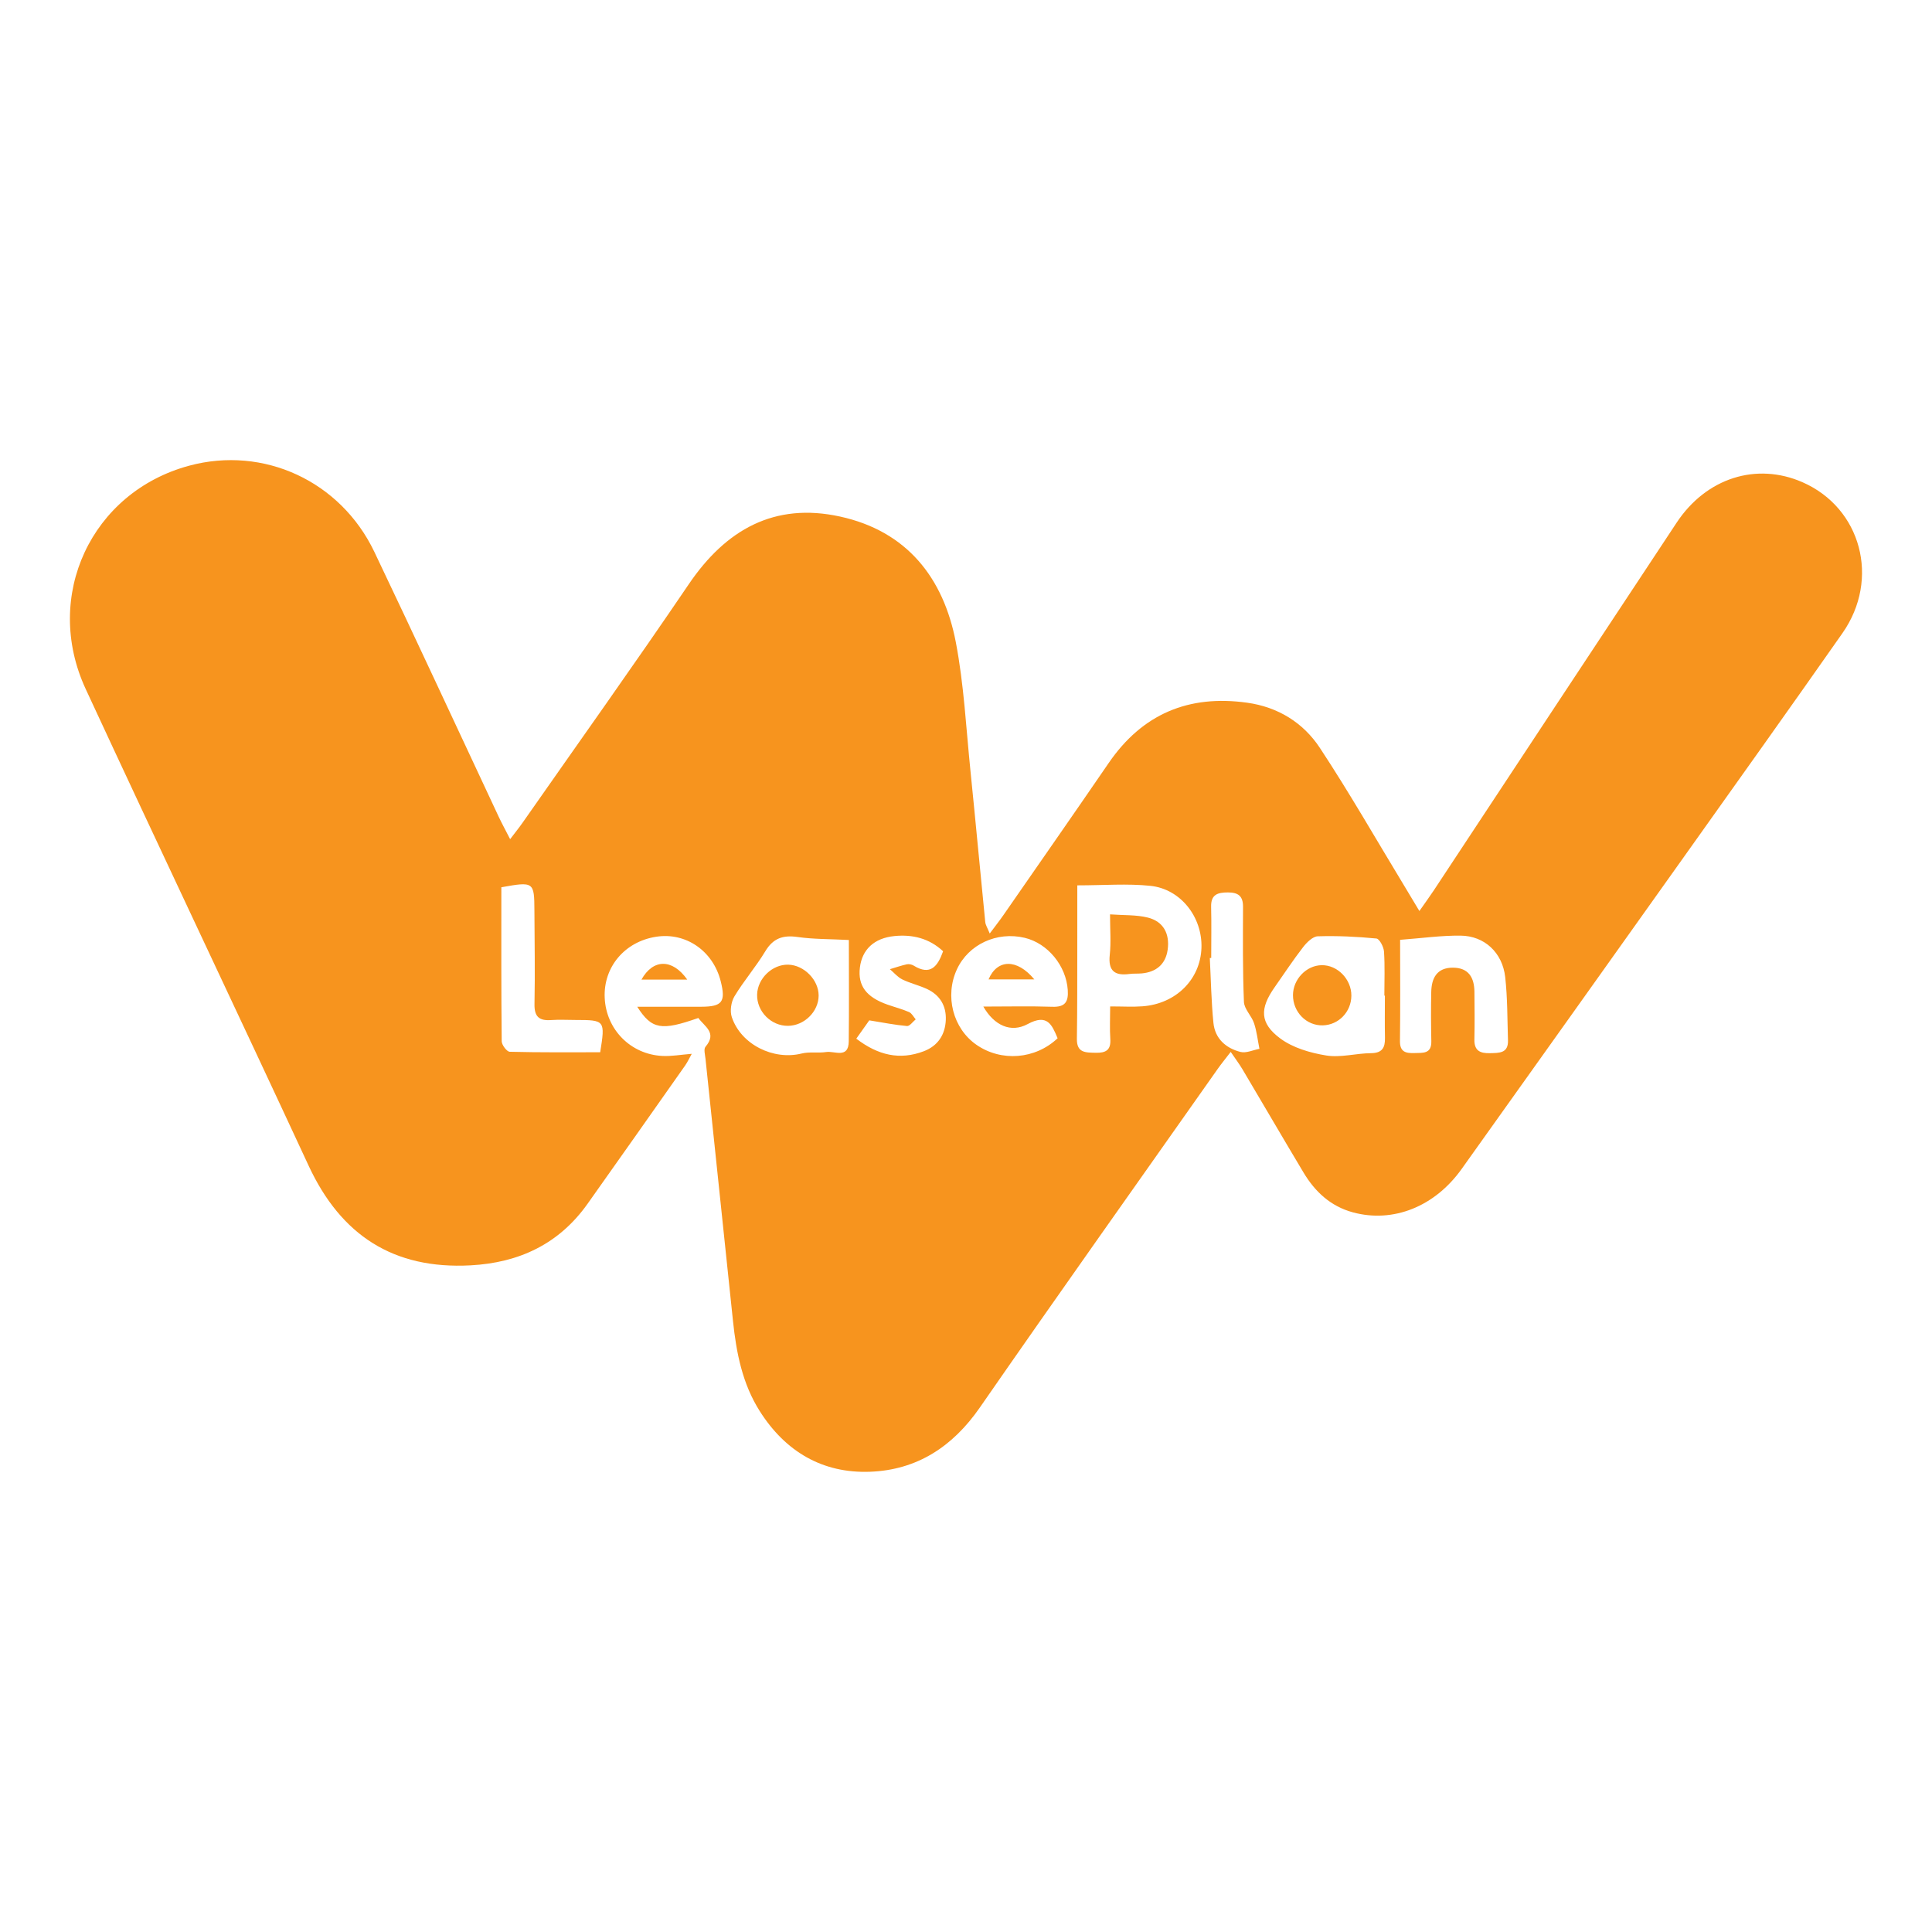 <?xml version="1.0" encoding="utf-8"?>
<!-- Generator: Adobe Illustrator 17.0.0, SVG Export Plug-In . SVG Version: 6.00 Build 0)  -->
<!DOCTYPE svg PUBLIC "-//W3C//DTD SVG 1.1//EN" "http://www.w3.org/Graphics/SVG/1.1/DTD/svg11.dtd">
<svg version="1.1" id="Layer_1" xmlns="http://www.w3.org/2000/svg" xmlns:xlink="http://www.w3.org/1999/xlink" x="0px" y="0px"
	 width="200px" height="200px" viewBox="0 0 200 200" enable-background="new 0 0 200 200" xml:space="preserve">
<g>
	<path fill="#F7941E" d="M72.292,105.38c-3.821,1.342-4.814,1.199-6.325-1.161c2.342,0,4.489,0.006,6.636-0.002
		c2.168-0.008,2.542-0.506,2.007-2.633c-0.791-3.144-3.595-5.084-6.669-4.615c-3.265,0.498-5.491,3.138-5.342,6.334
		c0.152,3.263,2.672,5.841,5.966,6.008c0.95,0.048,1.911-0.131,3.046-0.22c-0.25,0.446-0.433,0.851-0.684,1.208
		c-3.359,4.774-6.719,9.548-10.096,14.309c-2.958,4.17-7.086,6.11-12.121,6.38c-7.985,0.428-13.42-3.119-16.763-10.321
		c-7.644-16.467-15.439-32.864-23.073-49.335c-4.469-9.64,0.593-20.402,10.719-23.127c7.687-2.068,15.656,1.581,19.163,8.929
		c4.343,9.097,8.569,18.249,12.851,27.375c0.33,0.704,0.704,1.387,1.202,2.361c0.528-0.695,0.924-1.183,1.284-1.697
		c5.747-8.221,11.573-16.389,17.204-24.689c3.835-5.653,8.859-8.504,15.675-7.01c6.89,1.51,10.689,6.316,11.971,12.986
		c0.846,4.399,1.068,8.919,1.524,13.39c0.53,5.196,1.007,10.397,1.526,15.594c0.032,0.321,0.238,0.624,0.465,1.192
		c0.569-0.764,1.011-1.321,1.415-1.904c3.638-5.244,7.289-10.48,10.898-15.745c3.484-5.082,8.273-7.089,14.329-6.244
		c3.208,0.447,5.815,2.074,7.532,4.676c3.074,4.66,5.848,9.519,8.745,14.295c0.462,0.761,0.917,1.526,1.558,2.594
		c0.639-0.914,1.088-1.525,1.506-2.158c8.375-12.682,16.733-25.375,25.125-38.046c3.072-4.639,8.265-6.269,13.025-4.186
		c6.078,2.66,8.068,10.019,4.136,15.63c-5.513,7.867-11.094,15.686-16.662,23.515c-7.576,10.654-15.164,21.299-22.753,31.944
		c-2.793,3.918-7.106,5.623-11.262,4.494c-2.315-0.629-3.923-2.139-5.115-4.13c-2.123-3.546-4.202-7.119-6.312-10.674
		c-0.332-0.56-0.728-1.082-1.219-1.805c-0.54,0.704-0.958,1.209-1.335,1.744c-8.226,11.683-16.502,23.332-24.64,35.076
		c-2.806,4.049-6.502,6.457-11.345,6.642c-4.923,0.189-8.77-2.077-11.427-6.262c-1.809-2.849-2.433-6.056-2.778-9.342
		c-0.952-9.052-1.902-18.104-2.847-27.156c-0.043-0.416-0.204-0.993-0.001-1.232C74.278,106.905,72.921,106.264,72.292,105.38z
		 M111.522,91.652c0,2.275,0.004,4.441-0.001,6.608c-0.007,3.094,0.006,6.188-0.042,9.282c-0.023,1.47,0.909,1.415,1.943,1.441
		c1.048,0.026,1.595-0.27,1.516-1.432c-0.072-1.061-0.015-2.131-0.015-3.367c1.307,0,2.336,0.065,3.353-0.012
		c3.474-0.261,5.998-2.797,6.098-6.066c0.097-3.163-2.14-6.074-5.279-6.404C116.707,91.451,114.27,91.652,111.522,91.652z
		 M101.794,104.199c2.545,0,4.848-0.057,7.146,0.022c1.336,0.046,1.676-0.524,1.594-1.743c-0.168-2.489-2.052-4.823-4.46-5.396
		c-2.88-0.686-5.818,0.68-7.014,3.262c-1.28,2.762-0.41,6.126,2.02,7.812c2.566,1.78,6.089,1.515,8.404-0.676
		c-0.591-1.403-1.06-2.572-3.101-1.467C104.641,106.955,102.914,106.152,101.794,104.199z M143.364,103.064
		c-0.019,0-0.037,0-0.056,0c0-1.521,0.065-3.046-0.037-4.56c-0.033-0.485-0.469-1.319-0.783-1.349
		c-2.014-0.195-4.048-0.293-6.07-0.23c-0.525,0.016-1.142,0.632-1.522,1.123c-1.041,1.345-1.977,2.771-2.956,4.164
		c-1.529,2.178-1.548,3.69,0.576,5.276c1.316,0.983,3.12,1.508,4.78,1.776c1.488,0.24,3.078-0.226,4.624-0.24
		c1.161-0.01,1.471-0.56,1.451-1.58C143.342,105.985,143.364,104.524,143.364,103.064z M87.873,97.307
		c-1.964-0.102-3.653-0.072-5.303-0.309c-1.511-0.218-2.53,0.12-3.349,1.481c-0.969,1.611-2.221,3.051-3.191,4.662
		c-0.347,0.576-0.485,1.521-0.275,2.148c0.958,2.854,4.321,4.497,7.235,3.77c0.81-0.202,1.707-0.026,2.545-0.154
		c0.865-0.131,2.306,0.724,2.327-1.099C87.901,104.348,87.873,100.89,87.873,97.307z M144.939,97.29
		c0,3.554,0.029,7.014-0.016,10.473c-0.015,1.153,0.617,1.278,1.506,1.249c0.859-0.028,1.769,0.107,1.741-1.22
		c-0.036-1.702-0.045-3.407-0.008-5.109c0.031-1.442,0.594-2.513,2.239-2.51c1.636,0.003,2.217,1.033,2.232,2.504
		c0.017,1.642,0.031,3.285-0.004,4.927c-0.025,1.153,0.578,1.447,1.602,1.42c0.961-0.025,1.918,0.026,1.875-1.33
		c-0.069-2.183-0.045-4.378-0.287-6.542c-0.285-2.542-2.144-4.27-4.623-4.296C149.207,96.835,147.216,97.119,144.939,97.29z
		 M51.899,91.85c0,5.37-0.018,10.656,0.037,15.941c0.004,0.382,0.533,1.08,0.832,1.088c3.136,0.08,6.275,0.05,9.365,0.05
		c0.526-3.301,0.494-3.339-2.543-3.342c-0.852-0.001-1.707-0.051-2.554,0.009c-1.234,0.087-1.731-0.361-1.705-1.662
		c0.065-3.223,0.007-6.448-0.008-9.672C55.31,91.285,55.252,91.243,51.899,91.85z M88.643,107.523
		c2.255,1.724,4.505,2.25,6.994,1.298c1.451-0.554,2.207-1.708,2.272-3.232c0.062-1.469-0.614-2.594-1.963-3.217
		c-0.823-0.38-1.728-0.584-2.54-0.983c-0.485-0.238-0.861-0.699-1.285-1.059c0.583-0.173,1.159-0.375,1.751-0.505
		c0.217-0.048,0.511,0.013,0.704,0.131c1.746,1.075,2.49,0.091,3.053-1.482c-1.435-1.343-3.173-1.758-5.029-1.574
		c-2.133,0.211-3.362,1.415-3.584,3.261c-0.226,1.878,0.652,3.062,2.861,3.838c0.743,0.261,1.512,0.455,2.23,0.77
		c0.284,0.125,0.461,0.495,0.686,0.754c-0.301,0.243-0.621,0.715-0.898,0.691c-1.236-0.107-2.46-0.356-3.908-0.588
		C89.675,106.065,89.229,106.696,88.643,107.523z M125.385,99.167c-0.049,0.002-0.098,0.004-0.146,0.006
		c0.116,2.24,0.152,4.489,0.375,6.718c0.162,1.619,1.286,2.621,2.798,3.005c0.589,0.15,1.305-0.199,1.964-0.32
		c-0.178-0.888-0.274-1.803-0.559-2.655c-0.258-0.771-1.015-1.461-1.046-2.208c-0.135-3.279-0.103-6.567-0.093-9.851
		c0.003-1.11-0.506-1.478-1.566-1.478c-1.071,0-1.769,0.219-1.737,1.491C125.419,95.639,125.385,97.403,125.385,99.167z"/>
	<path fill="#F7941E" d="M71.143,101.407c-1.723,0-3.212,0-4.738,0C67.589,99.27,69.588,99.2,71.143,101.407z"/>
	<path fill="#F7941E" d="M114.91,94.655c1.435,0.106,2.708,0.036,3.894,0.327c1.647,0.403,2.299,1.698,2.073,3.328
		c-0.208,1.499-1.174,2.317-2.686,2.457c-0.42,0.039-0.848,0.002-1.264,0.058c-1.532,0.206-2.226-0.317-2.045-1.978
		C115.023,97.551,114.91,96.226,114.91,94.655z"/>
	<path fill="#F7941E" d="M107.074,101.389c-1.77,0-3.246,0-4.739,0C103.212,99.295,105.267,99.198,107.074,101.389z"/>
	<path fill="#F7941E" d="M139.893,103.079c-0.014,1.674-1.322,3.028-2.964,3.066c-1.692,0.039-3.087-1.38-3.08-3.134
		c0.007-1.634,1.374-3.065,2.958-3.096C138.452,99.882,139.907,101.374,139.893,103.079z"/>
	<path fill="#F7941E" d="M84.745,103.059c-0.001,1.649-1.477,3.113-3.16,3.135c-1.761,0.023-3.26-1.494-3.208-3.246
		c0.049-1.664,1.576-3.126,3.221-3.086C83.235,99.903,84.746,101.438,84.745,103.059z"/>
</g>
</svg>
